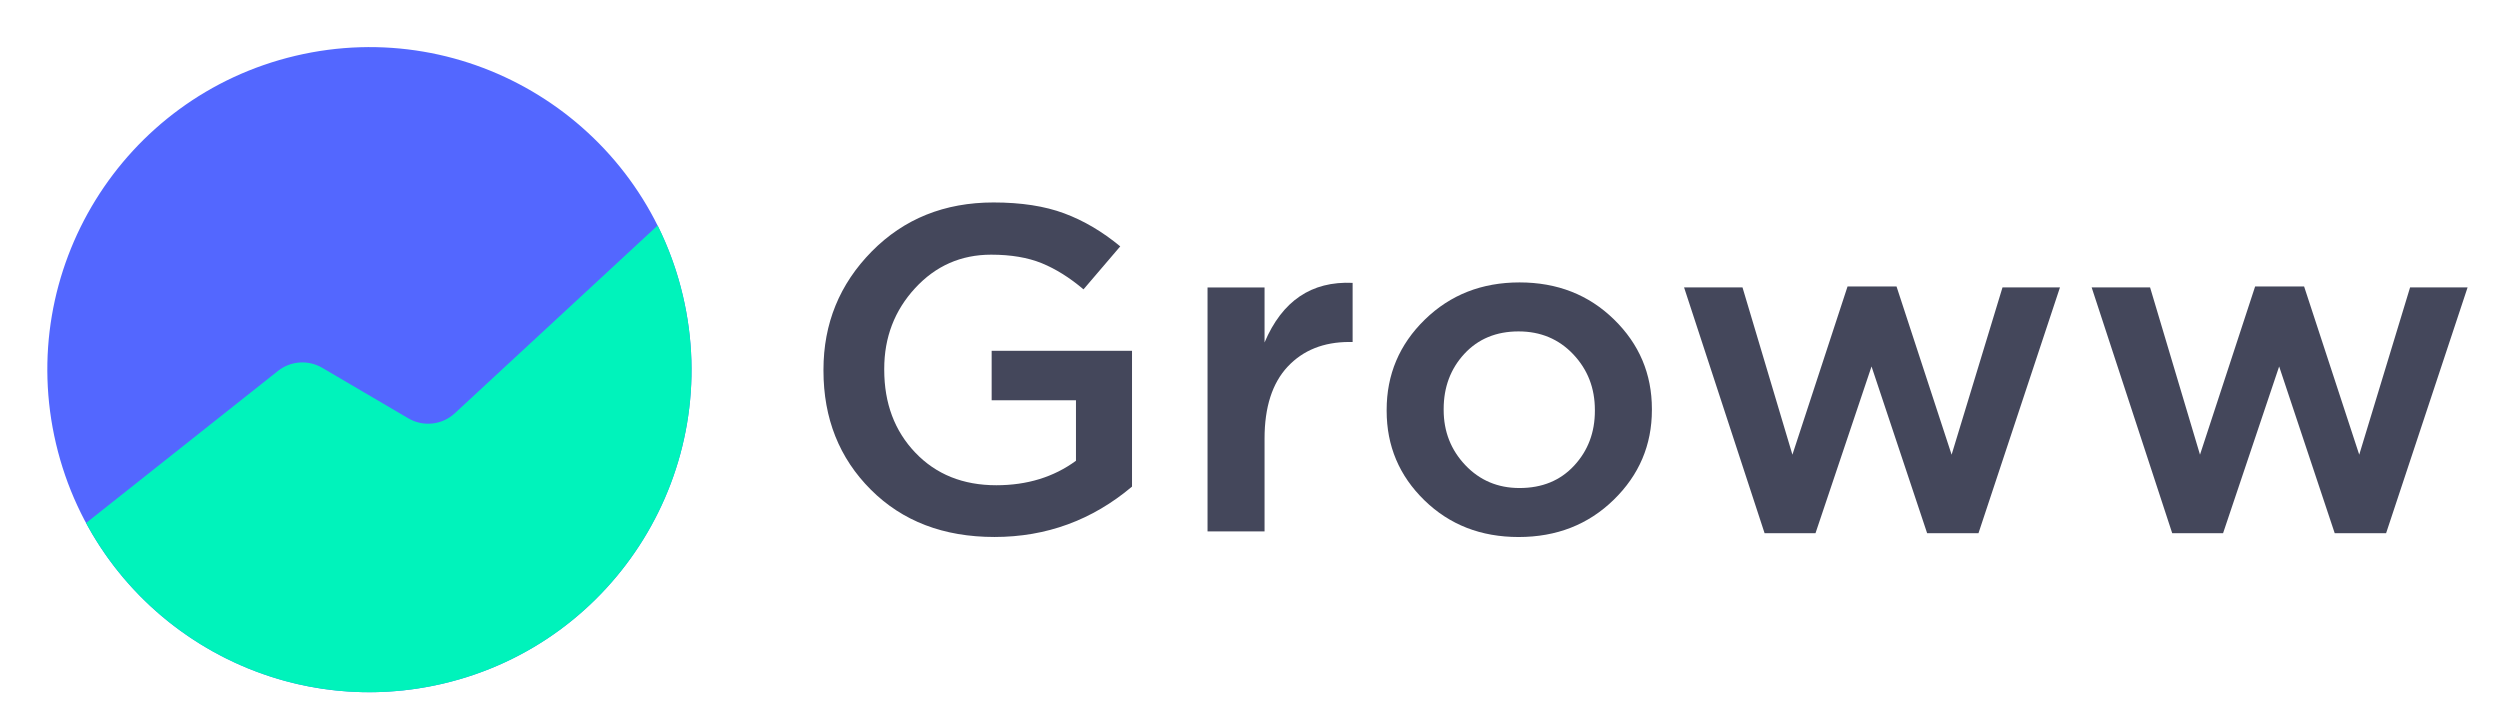 <svg width="62" height="18" viewBox="0 0 62 18" fill="none" xmlns="http://www.w3.org/2000/svg">
<g clip-path="url(#clip0_29379_80976)">
<path d="M10.997 16.951C15.29 15.937 17.948 11.629 16.935 7.33C15.921 3.031 11.62 0.369 7.327 1.384C3.034 2.399 0.376 6.706 1.389 11.005C2.403 15.304 6.704 17.966 10.997 16.951Z" fill="#5367FF"/>
<path d="M16.935 7.33C16.791 6.716 16.579 6.135 16.309 5.592L16.307 5.594L11.278 10.25C10.964 10.541 10.496 10.591 10.127 10.375L7.99 9.121C7.643 8.919 7.21 8.949 6.896 9.197C5.572 10.246 2.182 12.932 2.134 12.971C3.806 16.076 7.404 17.802 10.998 16.952C15.29 15.937 17.949 11.629 16.935 7.33Z" fill="#00F3BB"/>
<path d="M24.663 13.317C23.401 13.317 22.379 12.926 21.596 12.143C20.813 11.36 20.422 10.376 20.422 9.192V9.169C20.422 8.024 20.821 7.046 21.619 6.236C22.418 5.426 23.424 5.021 24.639 5.021C25.325 5.021 25.909 5.111 26.392 5.291C26.875 5.47 27.338 5.743 27.782 6.11L26.871 7.176C26.528 6.885 26.183 6.67 25.837 6.528C25.49 6.387 25.072 6.316 24.581 6.316C23.833 6.316 23.204 6.593 22.694 7.147C22.184 7.701 21.929 8.367 21.929 9.146V9.169C21.929 10.002 22.186 10.688 22.7 11.226C23.214 11.765 23.884 12.034 24.709 12.034C25.473 12.034 26.131 11.832 26.684 11.427V9.926H24.593V8.7H28.074V12.068C27.085 12.901 25.948 13.317 24.663 13.317Z" fill="#44475B"/>
<path d="M29.947 13.179V7.129H31.361V8.493C31.797 7.462 32.525 6.969 33.545 7.015V8.481H33.464C32.825 8.481 32.315 8.686 31.933 9.094C31.552 9.503 31.361 10.097 31.361 10.876V13.179H29.947Z" fill="#44475B"/>
<path fill-rule="evenodd" clip-rule="evenodd" d="M35.324 12.406C35.947 13.014 36.726 13.318 37.661 13.318C38.603 13.318 39.39 13.01 40.02 12.395C40.651 11.78 40.967 11.037 40.967 10.166V10.143C40.967 9.273 40.653 8.532 40.026 7.921C39.399 7.309 38.619 7.004 37.684 7.004C36.749 7.004 35.967 7.311 35.336 7.926C34.705 8.541 34.389 9.288 34.389 10.166V10.189C34.389 11.06 34.701 11.799 35.324 12.406ZM39.039 11.547C38.696 11.918 38.245 12.103 37.684 12.103C37.147 12.103 36.699 11.914 36.34 11.536C35.982 11.158 35.803 10.701 35.803 10.167V10.144C35.803 9.601 35.974 9.145 36.317 8.774C36.66 8.404 37.108 8.219 37.66 8.219C38.206 8.219 38.657 8.408 39.016 8.786C39.374 9.164 39.553 9.624 39.553 10.167V10.19C39.553 10.724 39.382 11.177 39.039 11.547Z" fill="#44475B"/>
<path d="M43.762 13.224L41.765 7.128H43.214L44.452 11.276L45.819 7.105H47.034L48.4 11.276L49.662 7.128H51.087L49.066 13.224H47.793L46.414 9.088L45.024 13.224H43.762Z" fill="#44475B"/>
<path d="M53.871 13.224L51.873 7.128H53.322L54.56 11.276L55.927 7.105H57.142L58.509 11.276L59.77 7.128H61.196L59.175 13.224H57.901L56.523 9.088L55.132 13.224H53.871Z" fill="#44475B"/>
</g>
<defs>
<clipPath id="clip0_29379_80976">
<rect width="61" height="17" fill="white" transform="translate(0.25 0.5)"/>
</clipPath>
</defs>
</svg>
